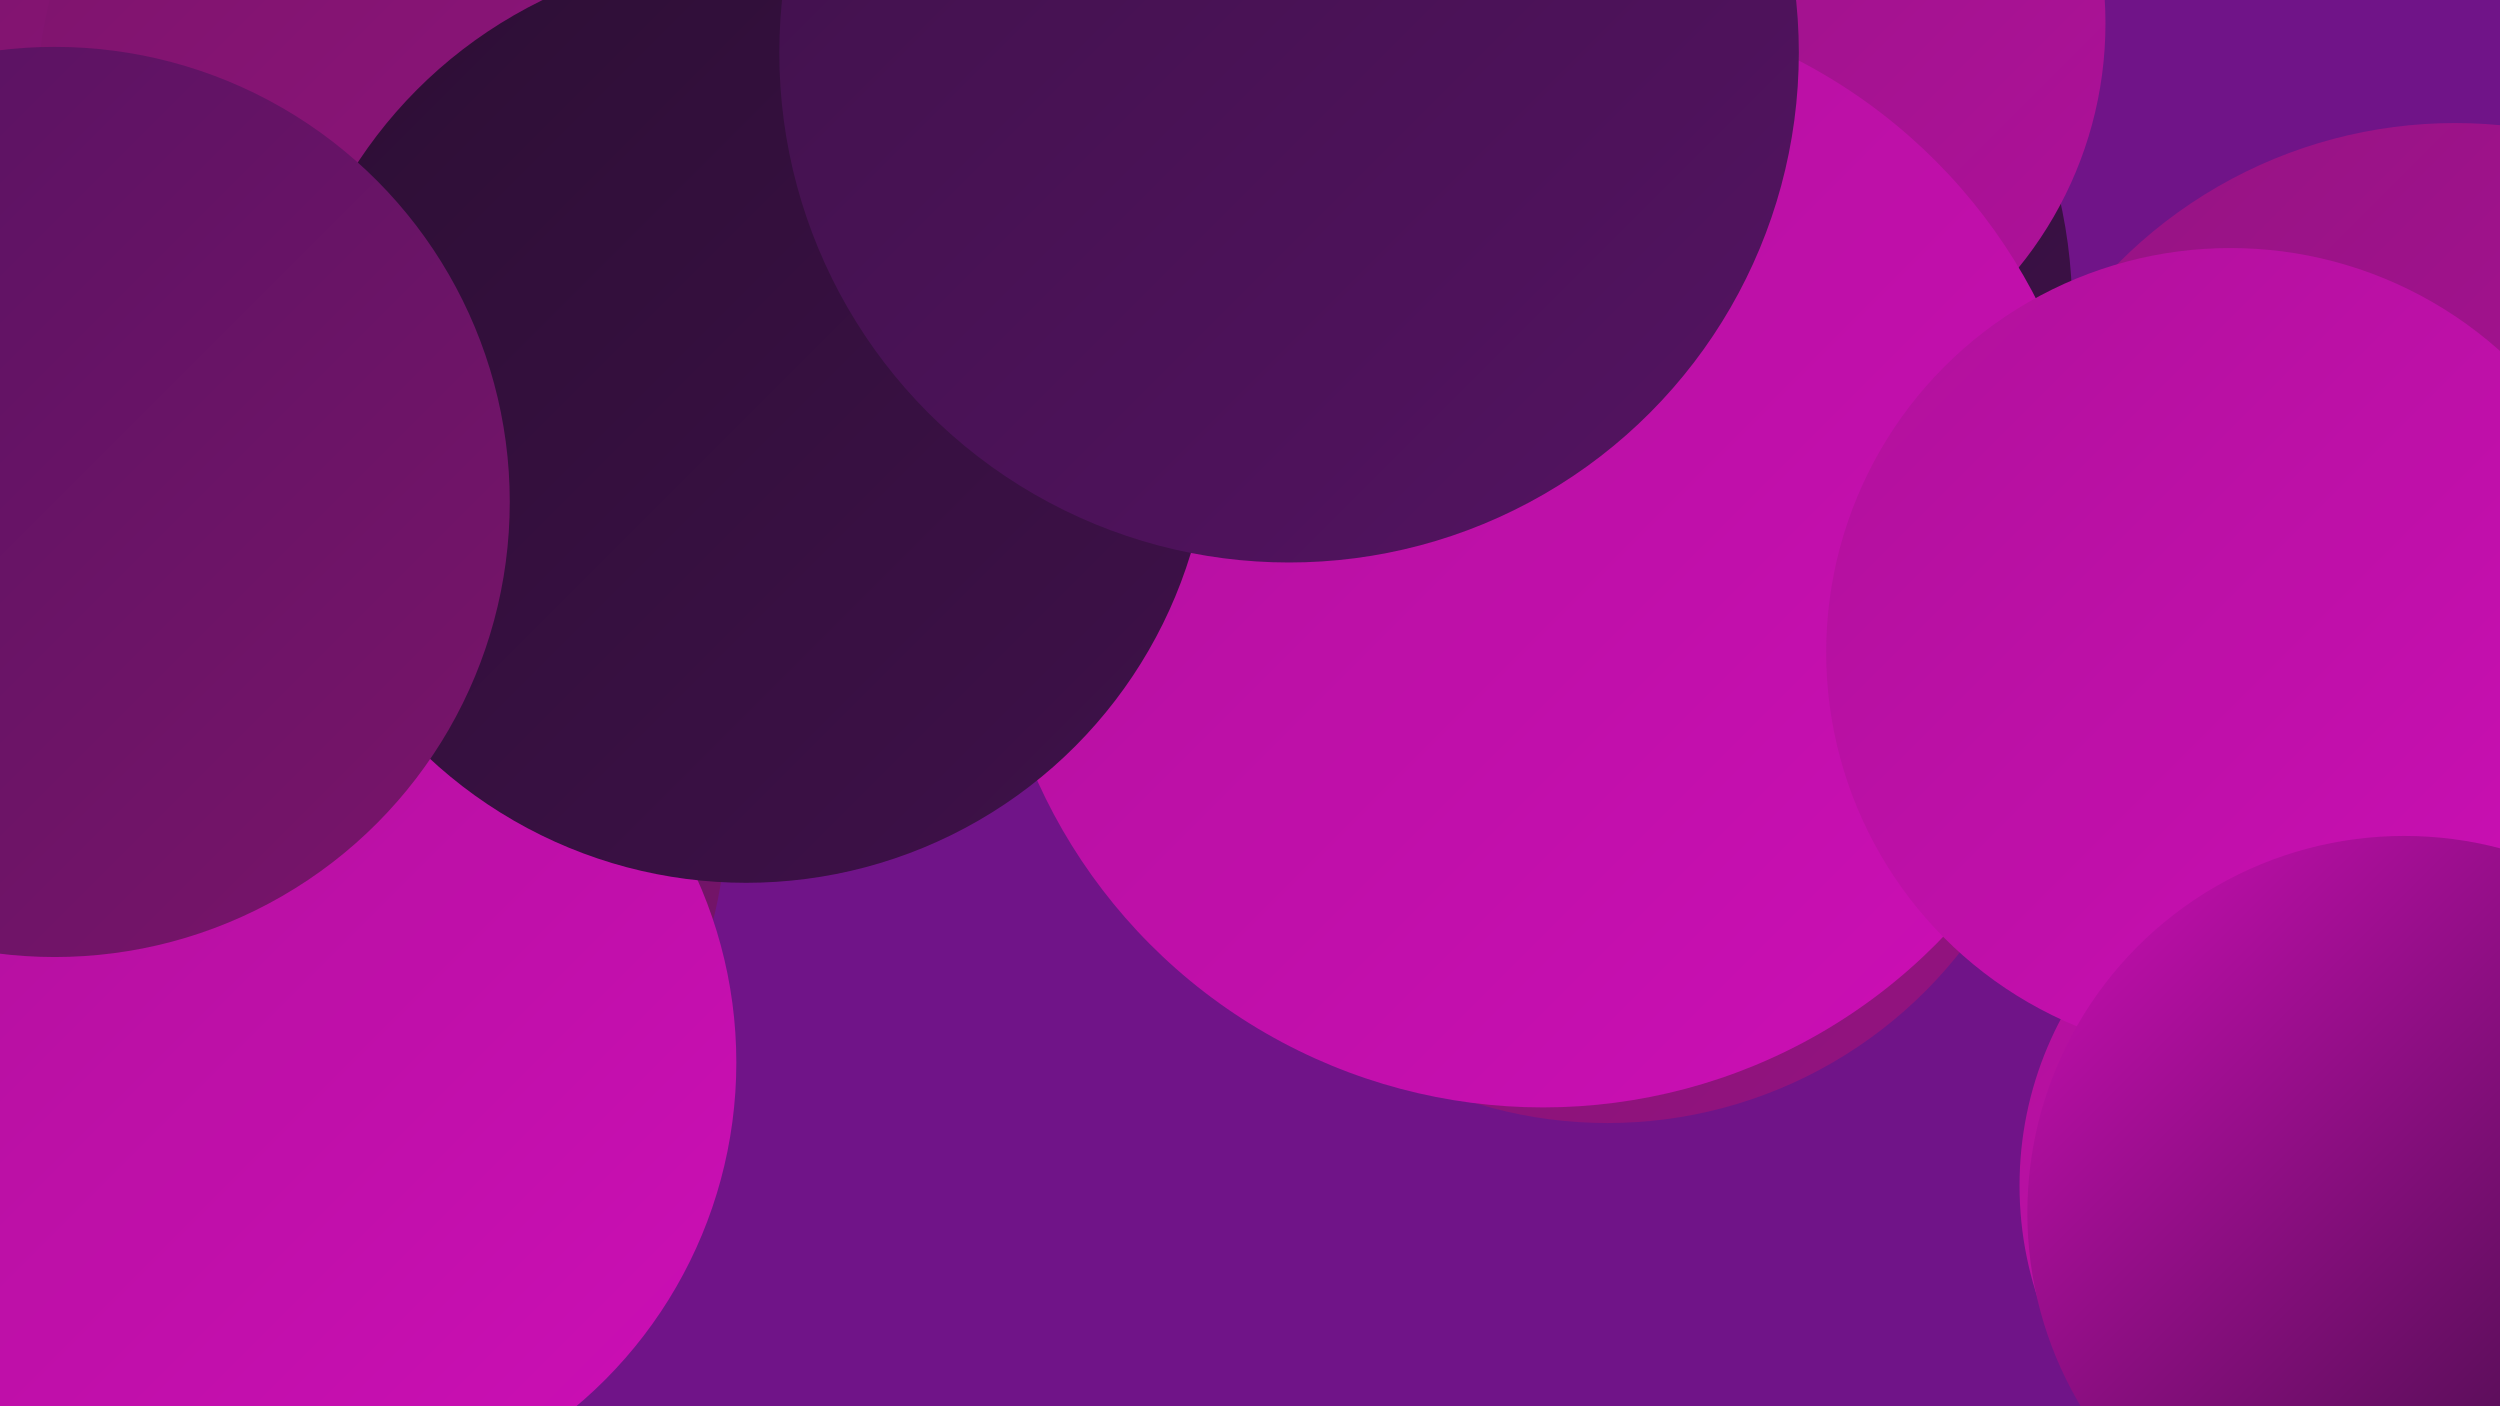 <?xml version="1.0" encoding="UTF-8"?><svg width="1280" height="720" xmlns="http://www.w3.org/2000/svg"><defs><linearGradient id="grad0" x1="0%" y1="0%" x2="100%" y2="100%"><stop offset="0%" style="stop-color:#2c0e34;stop-opacity:1" /><stop offset="100%" style="stop-color:#3f114a;stop-opacity:1" /></linearGradient><linearGradient id="grad1" x1="0%" y1="0%" x2="100%" y2="100%"><stop offset="0%" style="stop-color:#3f114a;stop-opacity:1" /><stop offset="100%" style="stop-color:#541362;stop-opacity:1" /></linearGradient><linearGradient id="grad2" x1="0%" y1="0%" x2="100%" y2="100%"><stop offset="0%" style="stop-color:#541362;stop-opacity:1" /><stop offset="100%" style="stop-color:#7b146a;stop-opacity:1" /></linearGradient><linearGradient id="grad3" x1="0%" y1="0%" x2="100%" y2="100%"><stop offset="0%" style="stop-color:#7b146a;stop-opacity:1" /><stop offset="100%" style="stop-color:#951382;stop-opacity:1" /></linearGradient><linearGradient id="grad4" x1="0%" y1="0%" x2="100%" y2="100%"><stop offset="0%" style="stop-color:#951382;stop-opacity:1" /><stop offset="100%" style="stop-color:#b0119b;stop-opacity:1" /></linearGradient><linearGradient id="grad5" x1="0%" y1="0%" x2="100%" y2="100%"><stop offset="0%" style="stop-color:#b0119b;stop-opacity:1" /><stop offset="100%" style="stop-color:#cd0eb6;stop-opacity:1" /></linearGradient><linearGradient id="grad6" x1="0%" y1="0%" x2="100%" y2="100%"><stop offset="0%" style="stop-color:#cd0eb6;stop-opacity:1" /><stop offset="100%" style="stop-color:#2c0e34;stop-opacity:1" /></linearGradient></defs><rect width="1280" height="720" fill="#701488" /><circle cx="147" cy="416" r="225" fill="url(#grad2)" /><circle cx="1257" cy="306" r="243" fill="url(#grad4)" /><circle cx="314" cy="108" r="219" fill="url(#grad6)" /><circle cx="803" cy="159" r="258" fill="url(#grad0)" /><circle cx="880" cy="12" r="198" fill="url(#grad4)" /><circle cx="24" cy="288" r="188" fill="url(#grad1)" /><circle cx="1241" cy="384" r="199" fill="url(#grad2)" /><circle cx="147" cy="544" r="230" fill="url(#grad5)" /><circle cx="66" cy="104" r="219" fill="url(#grad3)" /><circle cx="23" cy="187" r="232" fill="url(#grad3)" /><circle cx="233" cy="52" r="214" fill="url(#grad3)" /><circle cx="1272" cy="634" r="218" fill="url(#grad3)" /><circle cx="823" cy="345" r="230" fill="url(#grad3)" /><circle cx="1216" cy="607" r="182" fill="url(#grad5)" /><circle cx="790" cy="283" r="284" fill="url(#grad5)" /><circle cx="382" cy="214" r="238" fill="url(#grad0)" /><circle cx="1142" cy="334" r="207" fill="url(#grad5)" /><circle cx="28" cy="257" r="233" fill="url(#grad2)" /><circle cx="1231" cy="621" r="193" fill="url(#grad6)" /><circle cx="660" cy="27" r="261" fill="url(#grad1)" /></svg>